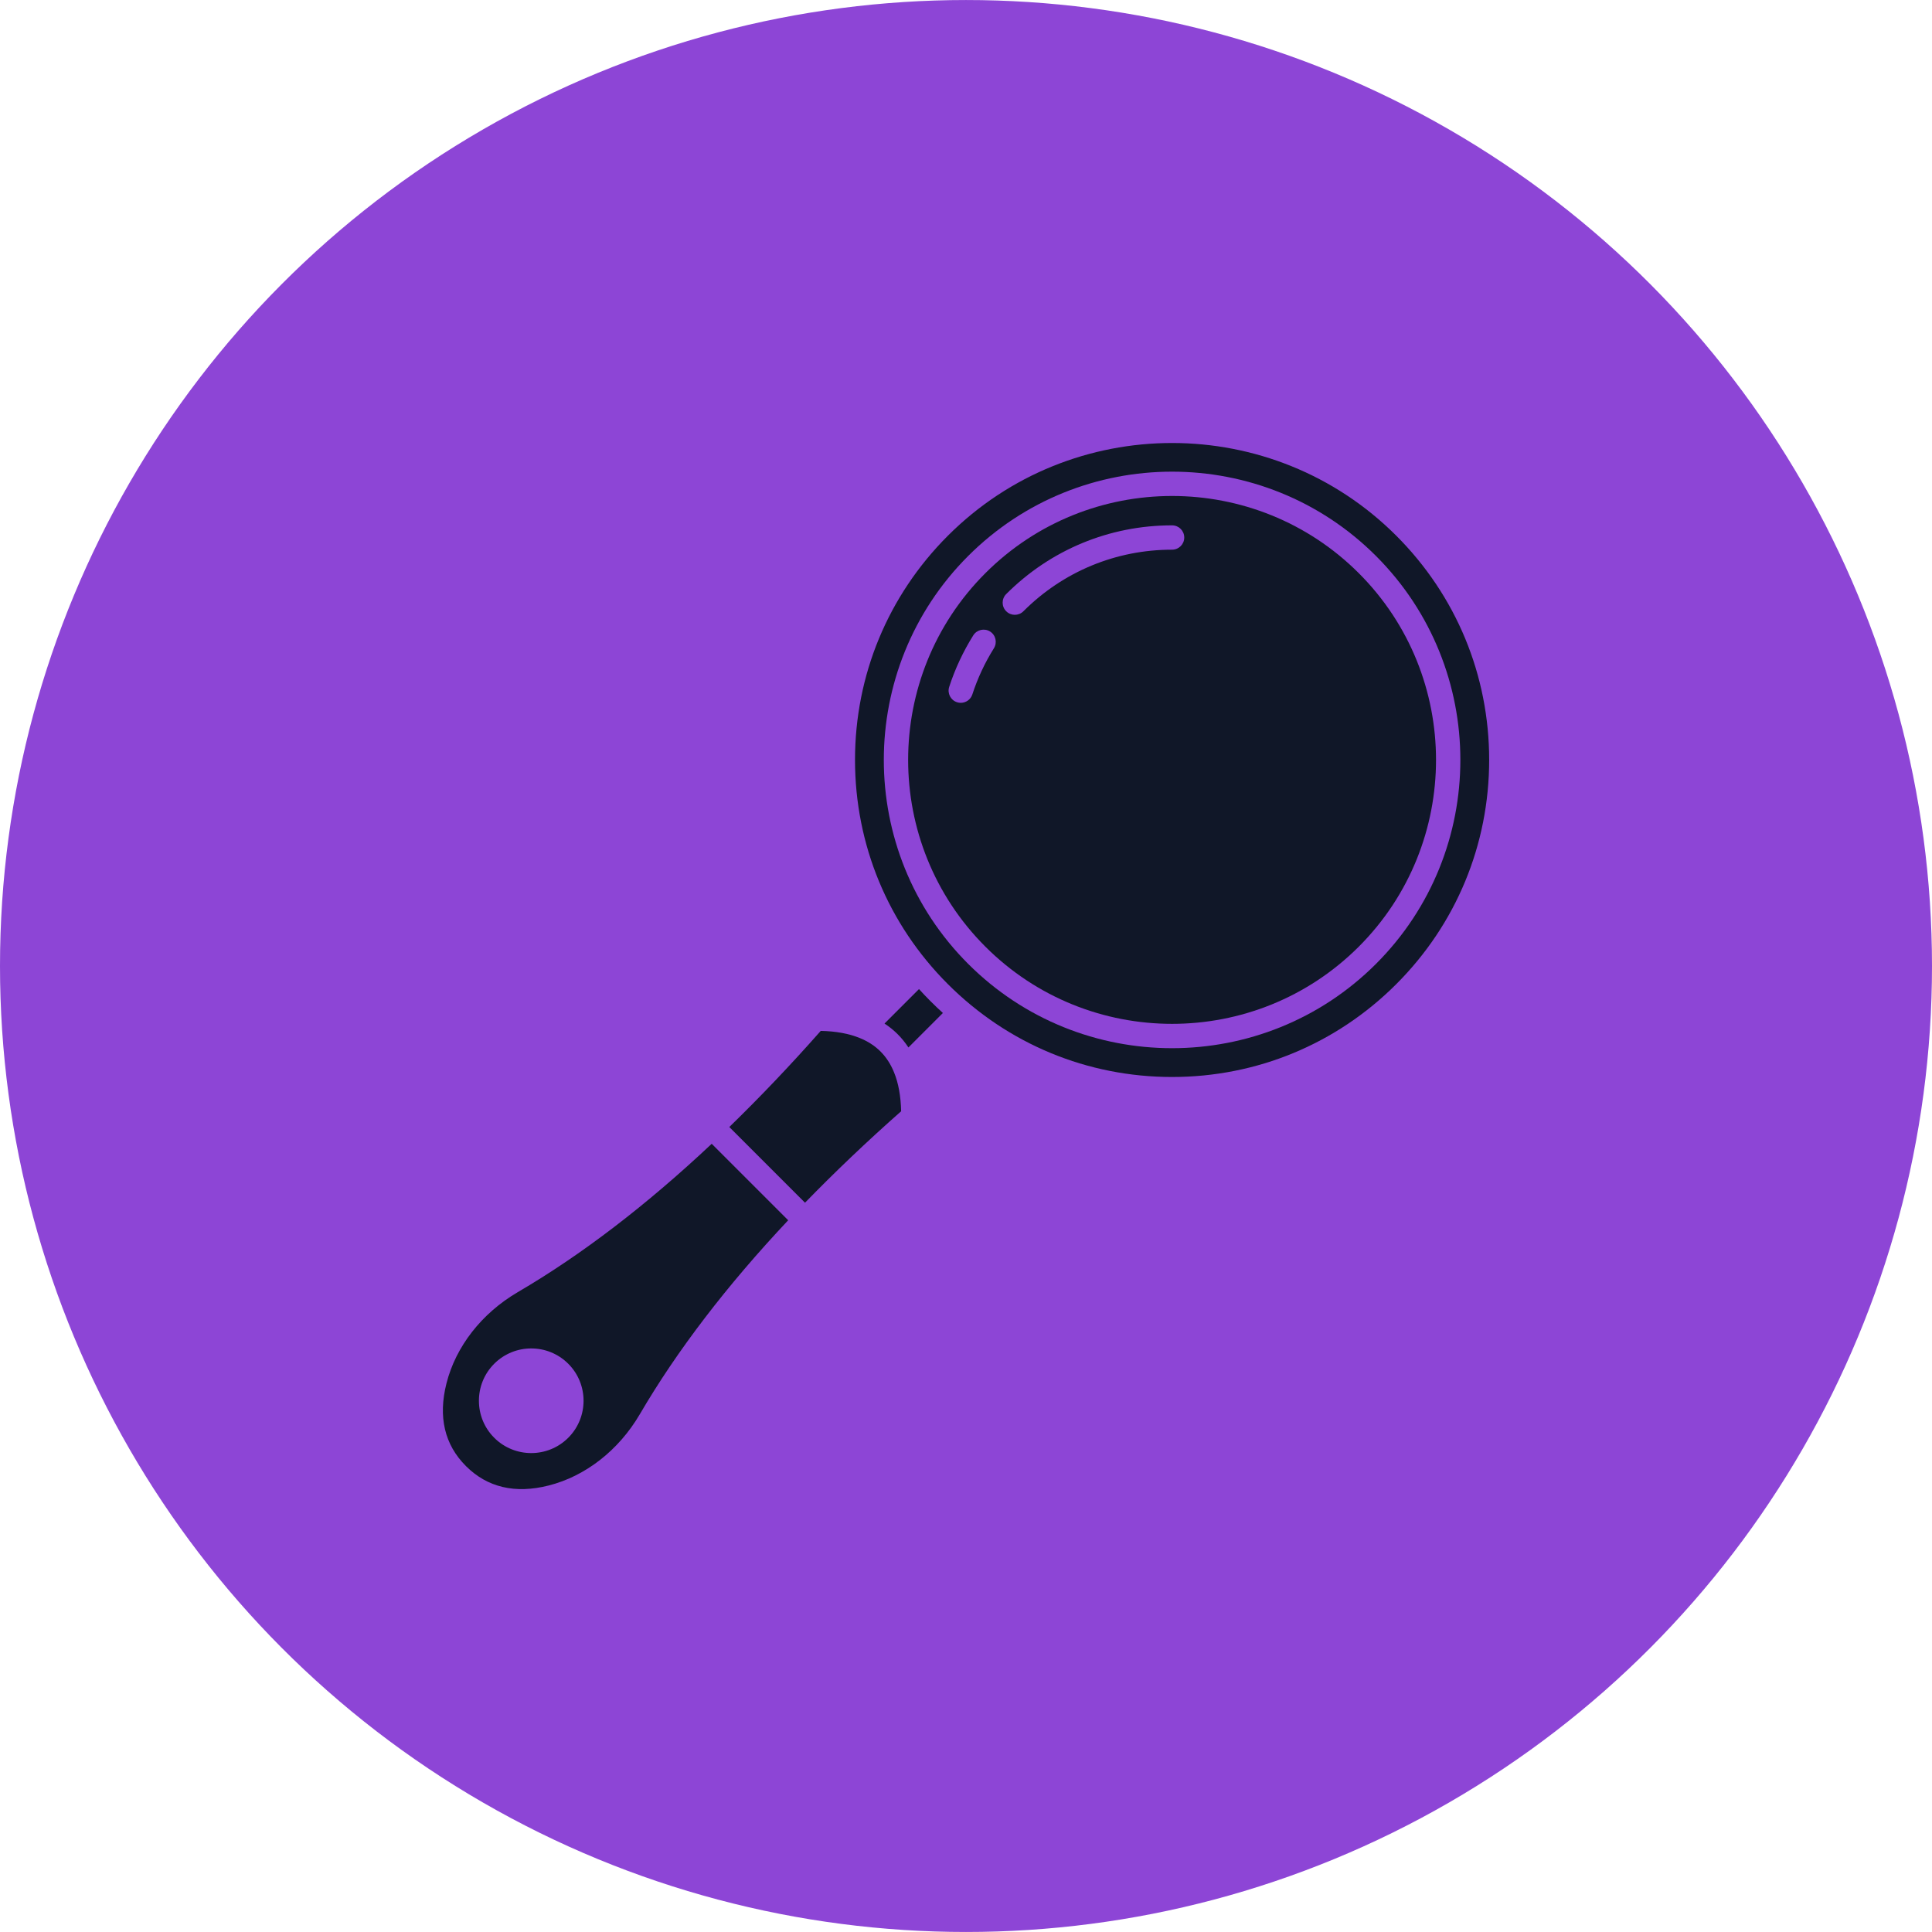 <?xml version="1.0" encoding="UTF-8"?>
<svg width="3600pt" height="3600pt" version="1.1" viewBox="0 0 3600 3600" xmlns="http://www.w3.org/2000/svg">
 <g>
  <path d="m3600 1800c0 643.08-343.08 1237.3-900 1558.8-556.92 321.54-1243.1 321.54-1800 0-556.92-321.54-900-915.77-900-1558.8s343.08-1237.3 900-1558.8c556.92-321.54 1243.1-321.54 1800 0 556.92 321.54 900 915.77 900 1558.8" fill="#8d45d6"/>
  <path d="m1601.8 1934.1c-19.973-8.16-44.301-12.582-72.434-13.195-56.453 63.98-113.65 123.95-170.4 179.11l141.06 141.06c55.16-56.746 115.12-113.95 179.11-170.4-0.613-28.137-5.031-52.461-13.172-72.391-12.469-30.766-33.441-51.734-64.137-64.184z" fill="#101728"/>
  <path d="m1712.4 1843-64.25 64.25c17.957 11.723 32.828 26.594 44.551 44.57l64.25-64.25c-7.754-7.027-15.371-14.281-22.832-21.742-7.457-7.457-14.691-15.078-21.742-22.832z" fill="#101728"/>
  <path d="m964.51 2407.9c-66.949 39.266-115.29 101.21-132.58 169.88-15.781 62.348-3.582 114.17 36.25 154.01 39.832 39.832 91.66 52.031 153.98 36.273h0.023c68.672-17.297 130.59-65.633 169.9-132.63 69.328-118.75 162.48-240.36 276.59-361.66l-142.49-142.49c-121.32 114.08-242.9 207.26-361.7 276.61zm94.336 271.17c-19.02 19.02-43.984 28.52-68.965 28.52-24.984 0-49.969-9.5-68.965-28.52-38.043-38.02-38.043-99.914 0-137.93 38.02-38.02 99.891-38.043 137.93 0 38.043 38.02 38.043 99.914 0 137.93z" fill="#101728"/>
  <path d="m2184 924.18c-126.03 0-251.99 47.949-347.94 143.87-191.84 191.84-191.84 504.01 0 695.88 191.82 191.82 504.01 191.82 695.88 0 191.84-191.87 191.84-504.03 0-695.88-95.898-95.898-221.95-143.87-347.96-143.87zm-332 283.78c-16.844 26.867-30.355 55.793-40.195 86.016-3.129 9.566-11.992 15.645-21.559 15.645-2.336 0-4.691-0.363-7.027-1.133-11.902-3.875-18.41-16.664-14.531-28.59 10.973-33.711 26.07-66.02 44.867-96.012 6.644-10.609 20.676-13.785 31.266-7.188 10.609 6.644 13.809 20.652 7.164 31.242zm332-183.71c-104.63 0-203 40.742-277.02 114.74-4.422 4.422-10.227 6.644-16.027 6.644-5.805 0-11.609-2.223-16.027-6.644-8.863-8.863-8.863-23.215 0-32.059 82.57-82.57 192.32-128.03 309.08-128.03 12.539 0 22.672 10.156 22.672 22.672s-10.133 22.672-22.672 22.672z" fill="#101728"/>
  <path d="m2184 825.47c-151.29 0-302.59 57.586-417.77 172.76-111.59 111.59-173.05 259.95-173.05 417.77 0 157.82 61.441 306.18 173.05 417.77 111.59 111.59 259.95 173.05 417.77 173.05 157.82 0 306.18-61.441 417.77-173.05 111.61-111.59 173.07-259.95 173.07-417.77 0-157.82-61.461-306.18-173.07-417.77-115.17-115.17-266.48-172.76-417.77-172.76zm380.02 970.54c-104.77 104.74-242.4 157.14-380.02 157.14-137.62 0-275.23-52.371-380-157.14-209.53-209.53-209.53-550.48 0-759.99 209.53-209.53 550.48-209.53 760.02 0s209.53 550.46 0 759.99z" fill="#101728"/>
 </g>
</svg>
